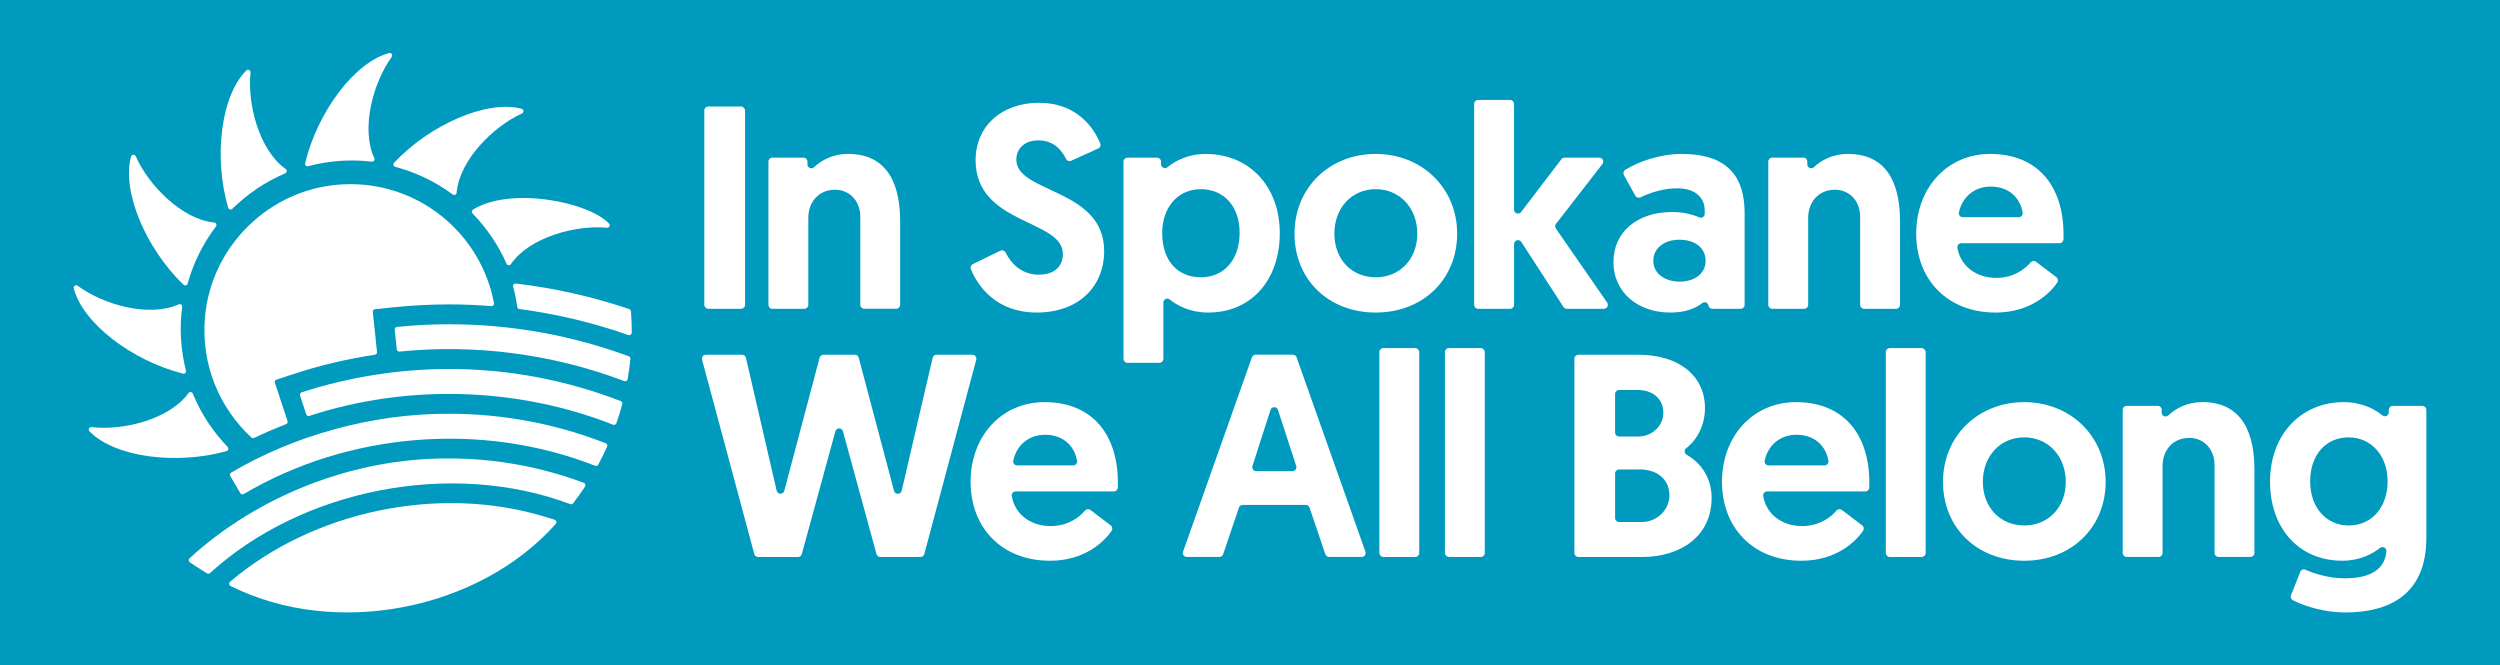 <?xml version="1.0" encoding="UTF-8"?><svg id="Layer_1" xmlns="http://www.w3.org/2000/svg" viewBox="0 0 789 210"><rect width="789" height="210" fill="#009abe" stroke-width="0"/><rect x="222.28" y="33.62" width="12.86" height="63.83" rx="1.24" ry="1.24" fill="#fff" stroke-width="0"/><path d="M256.93,52.76c-.8.76-2.1.21-2.1-.89v-.87c0-.69-.56-1.24-1.24-1.24h-9.83c-.69,0-1.24.56-1.24,1.24v45.21c0,.69.56,1.24,1.24,1.24h10.1c.69,0,1.24-.56,1.24-1.24v-27.39c0-5.11,3.28-8.94,8.48-8.94,4.29,0,7.93,3.28,7.93,8.57v27.75c0,.69.56,1.24,1.24,1.24h10.1c.69,0,1.24-.56,1.24-1.24v-26.29c0-10.12-2.92-21.34-16.5-21.34-4.57,0-8.24,1.88-10.66,4.18Z" fill="#fff" stroke-width="0"/><path d="M327.13,98.64c13.31,0,21.34-8.21,21.34-19.42,0-19.79-27.72-18.23-27.72-28.81,0-3.46,2.55-6.11,6.93-6.11,4.92,0,7.35,3.07,8.79,5.87.3.59,1.01.84,1.61.56l8.51-3.86c.61-.27.9-.97.65-1.59-1.97-4.87-7.39-12.84-19.28-12.84s-20.06,7.39-20.06,18.14c0,20.43,27.54,18.6,27.54,29.54,0,4.1-2.83,6.57-7.57,6.57-5.24,0-8.66-3.26-10.53-7.01-.3-.6-1.04-.84-1.64-.55l-8.69,4.23c-.59.29-.86.98-.61,1.59,2.2,5.34,7.97,13.68,20.74,13.68Z" fill="#fff" stroke-width="0"/><path d="M355.82,114.5h10.1c.69,0,1.24-.56,1.24-1.24v-17.77c0-1.04,1.2-1.63,2.01-.97,2.31,1.87,6.37,4.12,12.12,4.12,13.68,0,22.61-10.3,22.61-25.07s-9.66-24.98-23.34-24.98c-5.74,0-9.79,2.28-12.12,4.19-.81.66-2.01.07-2.01-.97v-.8c0-.69-.56-1.24-1.24-1.24h-9.37c-.69,0-1.24.56-1.24,1.24v62.26c0,.69.56,1.24,1.24,1.24ZM379.01,59.7c7.11,0,12.22,5.29,12.22,13.77s-4.92,14.04-12.22,14.04-12.22-5.11-12.22-14.04c0-7.57,4.56-13.77,12.22-13.77Z" fill="#fff" stroke-width="0"/><path d="M434.17,98.64c14.95,0,25.71-10.49,25.71-24.89s-11.12-25.17-25.71-25.17-25.62,10.67-25.62,25.17,10.76,24.89,25.62,24.89ZM434.17,59.7c7.57,0,13.13,5.93,13.13,14.04s-5.56,13.77-13.13,13.77-13.04-5.65-13.04-13.77,5.47-14.04,13.04-14.04Z" fill="#fff" stroke-width="0"/><path d="M466.5,97.45h10.1c.69,0,1.24-.56,1.24-1.24v-19.18c0-1.24,1.61-1.71,2.28-.68l13.31,20.53c.23.35.62.57,1.04.57h11.73c1,0,1.59-1.12,1.02-1.95l-16.19-23.38c-.31-.45-.29-1.04.04-1.47l14.66-18.89c.63-.82.05-2-.98-2h-10.98c-.39,0-.75.18-.99.49l-12.72,16.66c-.72.94-2.23.43-2.23-.75v-33.38c0-.69-.56-1.24-1.24-1.24h-10.1c-.69,0-1.24.56-1.24,1.24v63.44c0,.69.56,1.24,1.24,1.24Z" fill="#fff" stroke-width="0"/><path d="M536.3,68.61c-2.01-.9-4.99-1.7-8.58-1.7-11.12,0-18.51,6.38-18.51,15.77,0,10.03,8.21,15.96,17.87,15.96,4.51,0,7.78-1.12,10.17-2.99.69-.54,1.71-.17,1.93.68l.05.2c.14.54.64.92,1.2.92h8.93c.69,0,1.24-.56,1.24-1.24v-28.94c0-10.67-4.56-18.69-19.88-18.69-6.75,0-13.42,2.34-17.77,5-.57.35-.77,1.08-.45,1.67l3.61,6.52c.32.58,1.04.8,1.63.51,3.35-1.59,7.33-2.85,11.61-2.85,5.56,0,8.66,2.83,8.66,7.02v1.02c0,.89-.91,1.51-1.72,1.14ZM538.29,82.32c0,4.01-3.46,6.56-8.21,6.56s-8.3-2.64-8.3-6.56,3.37-6.66,8.21-6.66,8.3,2.46,8.3,6.66Z" fill="#fff" stroke-width="0"/><path d="M559.32,97.45h10.1c.69,0,1.24-.56,1.24-1.24v-27.39c0-5.11,3.28-8.94,8.48-8.94,4.29,0,7.93,3.28,7.93,8.57v27.76c0,.69.56,1.24,1.24,1.24h10.1c.69,0,1.24-.56,1.24-1.24v-26.3c0-10.12-2.92-21.34-16.5-21.34-4.57,0-8.24,1.88-10.67,4.18-.8.76-2.1.21-2.1-.89v-.87c0-.69-.56-1.24-1.24-1.24h-9.83c-.69,0-1.24.56-1.24,1.24v45.21c0,.69.56,1.24,1.24,1.24Z" fill="#fff" stroke-width="0"/><path d="M629.83,98.64c10.8,0,17.06-5.9,19.46-9.5.36-.54.22-1.27-.3-1.66l-6.42-4.87c-.53-.41-1.28-.3-1.71.21-1.76,2.07-5.3,4.88-10.85,4.88-6.48,0-11.33-3.88-12.25-9.5-.12-.75.47-1.44,1.23-1.44h31c.67,0,1.22-.54,1.24-1.21.02-.51.02-1.02.02-1.53,0-15.59-8.39-25.44-23.16-25.44-13.59,0-23.34,10.76-23.34,25.17s9.76,24.89,25.07,24.89ZM618.22,67.05c1.04-4.72,4.69-8.17,10.07-8.17s9.21,3.2,10.06,8.22c.13.76-.47,1.45-1.23,1.45h-17.67c-.79,0-1.39-.73-1.22-1.5Z" fill="#fff" stroke-width="0"/><path d="M282.16,154.92l-11.15-42.04c-.14-.54-.64-.92-1.2-.92h-9.94c-.56,0-1.05.38-1.2.92l-11.15,42.02c-.33,1.25-2.12,1.22-2.41-.04l-9.69-41.94c-.13-.56-.63-.96-1.21-.96h-11.44c-.82,0-1.41.77-1.2,1.56l16.48,61.34c.15.54.64.92,1.2.92h12.6c.56,0,1.05-.37,1.2-.91l10.59-38.75c.33-1.22,2.06-1.22,2.39,0l10.59,38.75c.15.54.64.91,1.2.91h12.69c.56,0,1.05-.38,1.2-.92l16.39-61.34c.21-.79-.38-1.56-1.2-1.56h-11.35c-.58,0-1.08.4-1.21.96l-9.77,41.97c-.29,1.26-2.08,1.29-2.41.04Z" fill="#fff" stroke-width="0"/><path d="M329.66,126.91c-13.59,0-23.34,10.76-23.34,25.17s9.76,24.89,25.07,24.89c10.8,0,17.06-5.9,19.46-9.5.36-.54.22-1.27-.3-1.66l-6.42-4.87c-.53-.41-1.28-.3-1.72.21-1.76,2.07-5.3,4.88-10.85,4.88-6.48,0-11.33-3.88-12.25-9.5-.12-.75.47-1.44,1.23-1.44h31c.67,0,1.22-.54,1.24-1.21.02-.51.02-1.02.02-1.53,0-15.59-8.39-25.44-23.16-25.44ZM338.67,146.88h-17.67c-.79,0-1.39-.73-1.22-1.5,1.04-4.72,4.69-8.17,10.07-8.17s9.21,3.2,10.06,8.22c.13.76-.47,1.45-1.23,1.45Z" fill="#fff" stroke-width="0"/><path d="M395.1,112.78l-21.73,61.34c-.29.81.31,1.65,1.17,1.65h10.3c.53,0,1-.34,1.18-.84l4.99-14.73c.17-.5.64-.84,1.18-.84h19.92c.53,0,1,.34,1.18.84l4.99,14.73c.17.5.64.84,1.18.84h10.3c.86,0,1.46-.85,1.17-1.66l-21.73-61.34c-.18-.5-.64-.83-1.17-.83h-11.74c-.53,0-.99.33-1.17.83ZM403.33,129.37l5.76,17.7c.26.8-.34,1.62-1.18,1.62h-11.45c-.84,0-1.44-.82-1.18-1.62l5.69-17.7c.37-1.15,1.99-1.15,2.36,0Z" fill="#fff" stroke-width="0"/><rect x="435.33" y="109.86" width="12.58" height="65.92" rx="1.24" ry="1.24" fill="#fff" stroke-width="0"/><rect x="456.02" y="109.86" width="12.58" height="65.92" rx="1.24" ry="1.24" fill="#fff" stroke-width="0"/><path d="M538.09,128.83c0-10.3-8.3-16.87-20.97-16.87h-19c-.69,0-1.24.56-1.24,1.24v61.34c0,.69.56,1.24,1.24,1.24h20.19c11.76,0,21.88-6.29,21.88-18.69,0-5.85-2.97-10.76-7.87-13.56-.76-.44-.89-1.5-.2-2.04,3.68-2.82,5.97-7.57,5.97-12.66ZM509.73,124.32c0-.69.56-1.24,1.24-1.24h5.87c4.81,0,8.09,2.81,8.11,7.16.02,4.21-3.63,7.52-7.84,7.52h-6.15c-.69,0-1.24-.56-1.24-1.24v-12.2ZM518.08,164.75h-7.11c-.69,0-1.24-.56-1.24-1.24v-14.11c0-.69.56-1.24,1.24-1.24h6.6c5.09,0,9.13,2.8,9.3,7.89.15,4.82-3.96,8.71-8.78,8.71Z" fill="#fff" stroke-width="0"/><path d="M568.54,176.97c10.8,0,17.06-5.9,19.46-9.5.36-.54.22-1.27-.3-1.66l-6.42-4.87c-.53-.41-1.28-.3-1.71.21-1.76,2.07-5.3,4.88-10.85,4.88-6.48,0-11.33-3.88-12.25-9.5-.12-.75.47-1.44,1.23-1.44h31c.67,0,1.22-.54,1.24-1.21.02-.51.02-1.02.02-1.53,0-15.59-8.39-25.44-23.16-25.44-13.59,0-23.34,10.76-23.34,25.17s9.76,24.89,25.07,24.89ZM556.92,145.38c1.04-4.72,4.69-8.17,10.07-8.17s9.21,3.2,10.06,8.22c.13.76-.47,1.45-1.23,1.45h-17.67c-.79,0-1.39-.73-1.22-1.5Z" fill="#fff" stroke-width="0"/><rect x="595.16" y="109.86" width="12.58" height="65.92" rx="1.24" ry="1.24" fill="#fff" stroke-width="0"/><path d="M638.83,126.91c-14.5,0-25.62,10.67-25.62,25.17s10.76,24.89,25.62,24.89,25.71-10.49,25.71-24.89-11.12-25.17-25.71-25.17ZM638.83,165.84c-7.48,0-13.04-5.65-13.04-13.77s5.47-14.04,13.04-14.04,13.13,5.93,13.13,14.04-5.56,13.77-13.13,13.77Z" fill="#fff" stroke-width="0"/><path d="M695,126.91c-4.57,0-8.24,1.88-10.67,4.18-.8.76-2.1.21-2.1-.89v-.87c0-.69-.56-1.24-1.24-1.24h-9.83c-.69,0-1.24.56-1.24,1.24v45.2c0,.69.56,1.24,1.24,1.24h10.1c.69,0,1.24-.56,1.24-1.24v-27.39c0-5.11,3.28-8.94,8.48-8.94,4.29,0,7.93,3.28,7.93,8.57v27.75c0,.69.56,1.24,1.24,1.24h10.1c.69,0,1.24-.56,1.24-1.24v-26.29c0-10.12-2.92-21.34-16.5-21.34Z" fill="#fff" stroke-width="0"/><path d="M764.51,128.1h-9.37c-.69,0-1.24.56-1.24,1.24v.78c0,1.04-1.2,1.63-2.01.97-2.37-1.94-6.48-4.18-12.22-4.18-13.59,0-23.25,10.39-23.25,25.07s9.03,24.98,22.8,24.98c5.65,0,9.61-2.2,11.88-4.03.86-.69,2.13-.04,2.04,1.05-.04.54-.11,1.05-.22,1.45-1.24,5.46-6.84,7.09-12.88,7.09-5.42,0-10.09-1.68-12.43-2.72-.64-.29-1.39.03-1.65.68l-2.93,7.39c-.24.61.03,1.29.62,1.58,4.28,2.13,10.42,3.84,16.48,3.84,14.04,0,25.62-5.74,25.62-23.52v-40.43c0-.69-.56-1.24-1.24-1.24ZM741.31,165.84c-7.11,0-12.22-5.56-12.22-13.95s5.01-13.86,12.13-13.86,12.31,5.74,12.31,13.86-4.92,13.95-12.22,13.95Z" fill="#fff" stroke-width="0"/><path d="M199.37,105.02c.03-2.27-.08-4.54-.24-6.78-.02-.32-.24-.59-.54-.7-11.5-3.87-23.48-6.6-35.79-8.06-.55-.07-.99.45-.85.99.56,2.09.99,4.22,1.29,6.4.05.34.32.61.66.66,11.73,1.54,23.26,4.3,34.41,8.21.5.18,1.04-.19,1.05-.72Z" fill="#fff" stroke-width="0"/><path d="M79.34,138.08c.15.14.34.21.53.21.12,0,.23-.03.34-.08,3.31-1.58,6.67-3.03,10.08-4.35.39-.15.59-.57.46-.97l-3.99-12.08c-.14-.41.09-.85.5-.99l5.21-1.72c8.41-2.78,17.09-4.83,25.86-6.15.41-.06.7-.43.66-.85l-1.33-12.65c-.05-.43.27-.82.7-.86l5.46-.57c5.97-.63,12.03-.95,18.01-.95,4.43,0,8.85.19,13.24.54.02,0,.04,0,.06,0,.48,0,.87-.44.78-.93-4.01-21.38-22.76-37.55-45.3-37.56-.99,0-1.99.03-2.99.09-22.57,1.42-41.04,19.48-42.94,42.01-1.26,14.96,4.64,28.59,14.65,37.84Z" fill="#fff" stroke-width="0"/><path d="M198.08,119.7c.36-2.12.66-4.26.87-6.43.03-.36-.18-.7-.52-.83-17.76-6.54-36.85-10.1-56.59-10.1-5.48,0-11,.27-16.56.83-.43.04-.75.44-.71.87l.65,6.23c.04.43.42.73.85.69,24-2.45,48.52.8,70.95,9.32.46.17.97-.11,1.05-.59Z" fill="#fff" stroke-width="0"/><path d="M141.81,116.46c-15.63-.04-31.95,2.57-46.62,7.36-.41.14-.64.59-.5,1l1.96,5.94c.13.41.57.63.98.49,30.93-10.09,65.57-9.16,95.87,2.8.41.16.88-.05,1.03-.47.69-1.98,1.31-3.99,1.86-6.04.1-.39-.11-.81-.48-.95-16.9-6.55-35.17-10.14-54.09-10.14Z" fill="#fff" stroke-width="0"/><path d="M75.87,155.64c.22.37.69.49,1.06.27,33.08-19.53,75.19-22.93,110.9-8.91.37.14.79,0,.98-.35,1-1.86,1.93-3.76,2.79-5.69.18-.41-.02-.9-.44-1.07-15.41-6.02-32.09-9.31-49.36-9.31-24.11-.12-48.87,6.77-68.85,18.58-.37.22-.5.71-.28,1.08l3.19,5.4Z" fill="#fff" stroke-width="0"/><path d="M59.9,177.44c1.77,1.24,3.59,2.41,5.45,3.52.3.18.67.14.93-.1,29.01-26.46,76.14-35.87,113.69-21.76.32.12.68.02.89-.25,1.32-1.71,2.58-3.47,3.78-5.28.28-.42.09-1.01-.39-1.19-13.32-4.97-27.65-7.69-42.49-7.69-30.46-.21-60.65,11.99-81.95,31.51-.37.34-.33.95.08,1.24Z" fill="#fff" stroke-width="0"/><path d="M175.42,165.32c.37-.42.19-1.1-.34-1.28-.81-.27-1.63-.52-2.46-.76-34-10.62-73.94-1.9-100.02,20.33-.43.37-.34,1.07.16,1.32,33.24,16.66,78.58,7.51,102.66-19.62Z" fill="#fff" stroke-width="0"/><path d="M149.25,66.16c-.42.26-.47.86-.12,1.21,4.48,4.58,8.14,9.94,10.73,15.86.24.56,1,.66,1.35.16,5.88-8.57,20.57-12.45,30.34-11.52.73.07,1.16-.81.64-1.32-6.43-6.86-31.05-11.75-42.94-4.39Z" fill="#fff" stroke-width="0"/><path d="M28.9,134.8c-.73-.09-1.18.78-.68,1.31,7.89,8.16,27.34,10.72,43.29,6.26.57-.16.75-.88.34-1.31-4.68-4.85-8.43-10.55-11-16.83-.23-.57-.98-.68-1.34-.19-6.09,8.41-20.87,11.93-30.61,10.75Z" fill="#fff" stroke-width="0"/><path d="M57.74,117.92c.58.15,1.09-.39.94-.97-1.65-6.53-2.08-13.34-1.19-20.07.08-.61-.51-1.08-1.07-.83-9.46,4.27-24.03,0-31.9-5.86-.59-.44-1.42.1-1.24.81,2.81,11,18.42,22.86,34.46,26.91Z" fill="#fff" stroke-width="0"/><path d="M57.92,89.86c.43.41,1.14.2,1.3-.37,1.81-6.49,4.82-12.61,8.93-18.01.37-.49.09-1.19-.52-1.25-10.34-.99-20.86-11.93-24.78-20.92-.3-.68-1.28-.62-1.48.09-3.02,10.94,4.63,28.99,16.55,40.47Z" fill="#fff" stroke-width="0"/><path d="M77.76,22.22c-8.07,7.99-10.39,27.47-5.74,43.36.17.57.89.74,1.31.32,4.79-4.73,10.44-8.55,16.69-11.2.56-.24.67-.99.17-1.34-8.49-5.99-12.18-20.73-11.12-30.48.08-.75-.83-1.14-1.32-.66Z" fill="#fff" stroke-width="0"/><path d="M122.79,16.74c-10.96,2.94-22.64,18.69-26.49,34.78-.14.58.4,1.08.98.93,6.51-1.73,13.31-2.24,20.05-1.43.61.07,1.07-.53.81-1.08-4.39-9.41-.29-24.03,5.48-31.97.44-.62-.14-1.41-.83-1.23Z" fill="#fff" stroke-width="0"/><path d="M164.63,34.33c-10.98-2.89-28.93,4.98-40.27,17.04-.41.43-.19,1.14.39,1.29,6.51,1.73,12.67,4.67,18.12,8.71.49.36,1.19.07,1.24-.53.86-10.35,11.68-21,20.63-25.03.67-.3.61-1.29-.11-1.48Z" fill="#fff" stroke-width="0"/></svg>